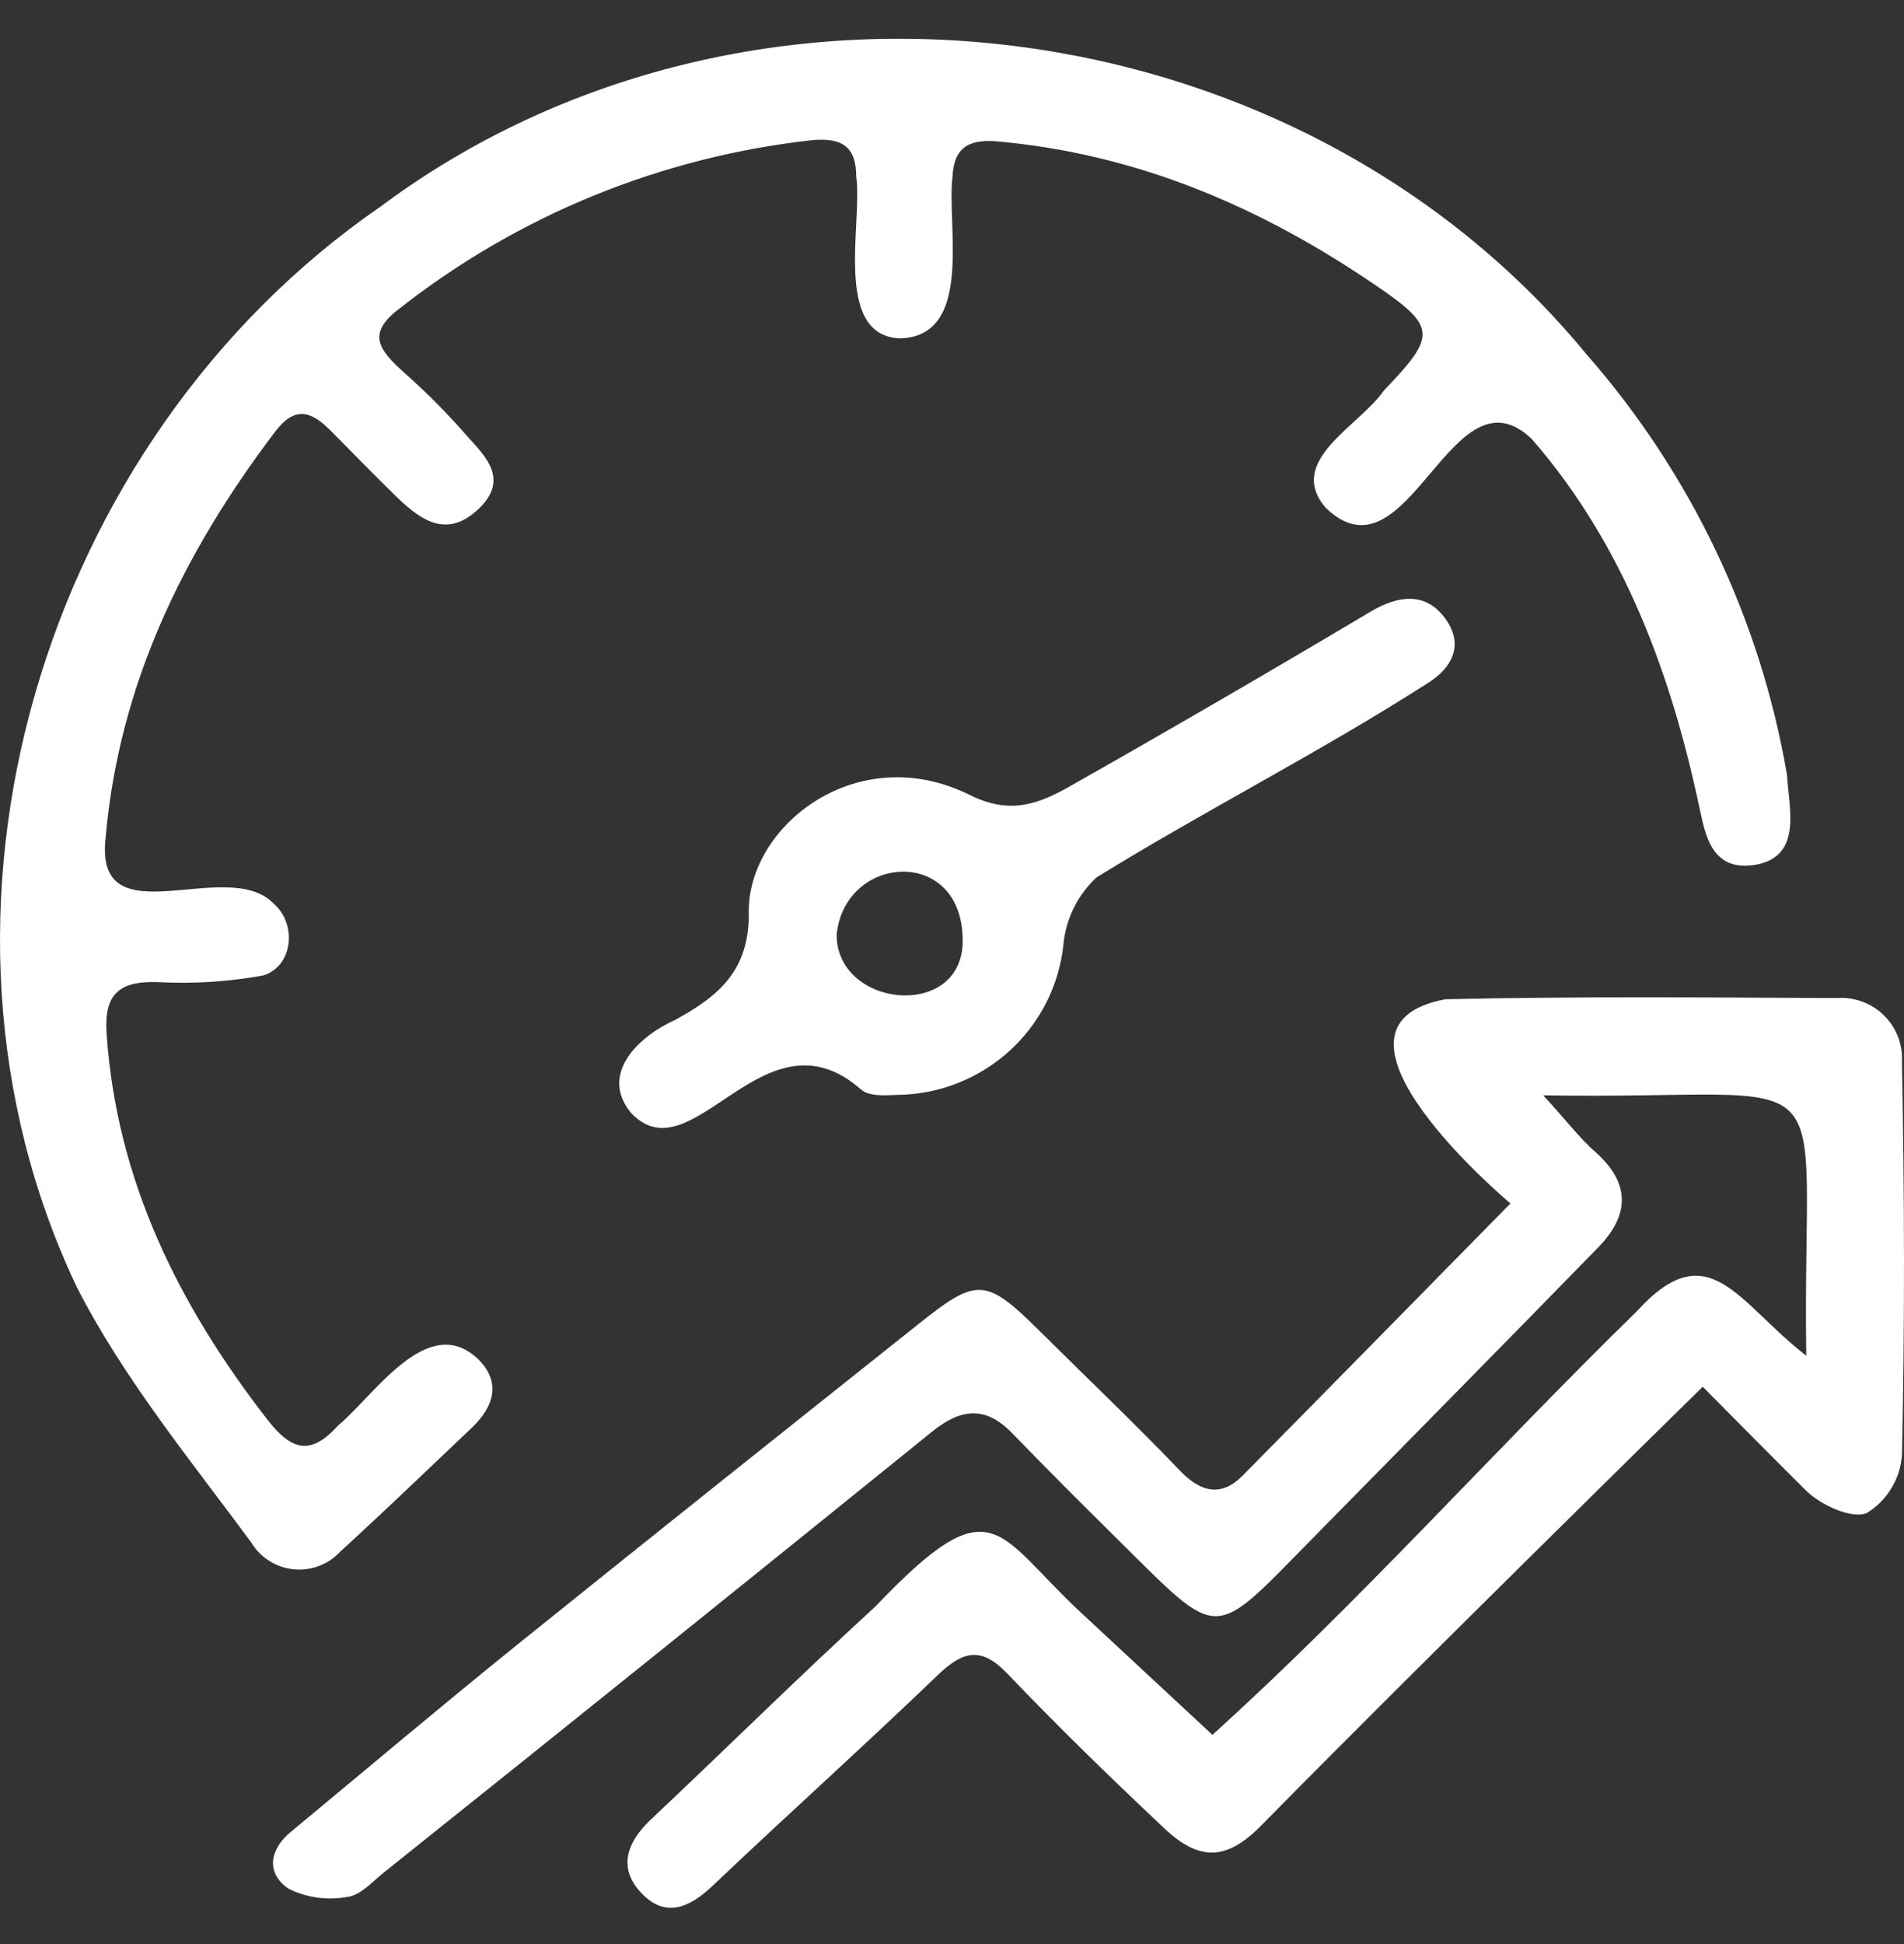 <svg width="48" height="49" viewBox="0 0 48 49" fill="none" xmlns="http://www.w3.org/2000/svg">
<rect x="0" y="0" width="48" height="49" fill="#333333" stroke="none"/>
<path d="M38.078 30.333C38.078 30.333 32.744 25.865 36.443 25.186C39.727 25.112 43.015 25.141 46.304 25.156C46.522 25.14 46.741 25.171 46.947 25.246C47.152 25.322 47.339 25.439 47.495 25.592C47.65 25.745 47.771 25.929 47.849 26.133C47.928 26.336 47.961 26.553 47.948 26.77C48.012 30.077 48.022 33.383 47.948 36.69C47.925 36.984 47.833 37.267 47.678 37.519C47.525 37.77 47.313 37.982 47.061 38.137C46.675 38.294 45.888 37.93 45.516 37.556C44.654 36.7 42.926 34.953 42.926 34.953C42.926 34.953 35.676 42.064 31.773 46.035C30.912 46.896 30.233 46.92 29.337 46.069C27.994 44.804 26.672 43.52 25.399 42.187C24.756 41.513 24.305 41.596 23.676 42.187C21.794 43.997 19.853 45.739 17.961 47.535C17.366 48.101 16.757 48.347 16.158 47.703C15.559 47.058 15.826 46.418 16.396 45.872C18.293 44.086 20.155 42.246 22.071 40.489C25.043 37.374 25.087 38.634 27.247 40.642L30.565 43.727C34.274 40.376 37.681 36.547 41.267 33.049C43.08 31.051 43.813 32.842 45.536 34.171C45.422 26.347 46.72 27.744 38.905 27.607C39.519 28.281 39.831 28.694 40.212 29.029C41.114 29.826 41.084 30.633 40.282 31.45C37.855 33.94 35.408 36.415 32.972 38.895C30.535 41.375 30.758 41.355 28.173 38.796C27.276 37.91 26.385 37.02 25.508 36.114C24.835 35.426 24.216 35.504 23.498 36.085C18.898 39.805 14.288 43.512 9.665 47.206C9.378 47.437 9.081 47.776 8.759 47.811C8.254 47.906 7.732 47.833 7.273 47.604C6.709 47.221 6.778 46.62 7.343 46.163C9.225 44.603 11.097 43.023 12.998 41.488C16.366 38.777 19.759 36.075 23.136 33.388C24.622 32.198 24.845 32.198 26.192 33.531C27.38 34.712 28.594 35.864 29.753 37.074C30.282 37.625 30.798 37.728 31.323 37.197C33.551 34.943 38.078 30.333 38.078 30.333Z" fill="white"/>
<path d="M38.623 11.073C36.592 9.105 35.507 14.808 33.422 12.8C32.402 11.614 34.269 10.743 34.883 9.848C36.225 8.45 36.221 8.239 34.666 7.181C31.778 5.213 28.668 3.879 25.142 3.564C24.364 3.495 24.047 3.771 24.013 4.455C23.859 5.675 24.562 8.475 22.69 8.529C20.992 8.46 21.75 5.611 21.586 4.455C21.586 3.707 21.239 3.471 20.502 3.53C16.692 3.944 13.078 5.416 10.072 7.776C9.249 8.401 9.517 8.795 10.215 9.415C10.778 9.915 11.307 10.451 11.8 11.019C12.246 11.511 12.84 12.087 12.067 12.825C11.295 13.563 10.646 13.145 10.047 12.569C9.448 11.993 8.898 11.418 8.323 10.842C7.828 10.35 7.427 10.232 6.932 10.886C4.624 13.932 3.004 17.244 2.663 21.111C2.366 23.714 5.743 21.544 6.907 22.784C7.481 23.276 7.402 24.344 6.64 24.585C5.755 24.747 4.854 24.803 3.955 24.753C3.004 24.728 2.618 25.058 2.687 26.052C2.94 29.767 4.51 32.911 6.758 35.804C7.358 36.567 7.838 36.69 8.521 35.932C9.438 35.175 10.795 33.029 12.072 34.274C12.642 34.855 12.439 35.47 11.894 35.987C10.795 37.03 9.705 38.078 8.586 39.101C8.438 39.264 8.254 39.389 8.048 39.468C7.842 39.547 7.621 39.576 7.402 39.554C7.182 39.532 6.971 39.459 6.786 39.341C6.6 39.223 6.445 39.063 6.332 38.875C4.792 36.789 3.113 34.742 1.94 32.449C-2.542 23.026 1.043 11.093 9.606 5.198C18.862 -1.691 32.699 0.061 39.994 8.928C42.629 11.934 44.378 15.603 45.051 19.532C45.095 20.373 45.457 21.599 44.234 21.8C43.213 21.953 43.015 21.17 42.857 20.427C42.149 17.047 40.955 13.755 38.623 11.073Z" fill="white"/>
<path d="M22.596 27.597C22.423 27.597 21.948 27.661 21.71 27.464C19.268 25.309 17.471 29.683 15.915 28.059C15.093 27.075 16.099 26.116 17.03 25.702C18.105 25.112 18.897 24.467 18.877 22.996C18.847 20.816 21.616 18.621 24.463 20.044C25.454 20.535 26.167 20.27 26.94 19.837C29.495 18.39 32.037 16.914 34.566 15.408C35.255 15.005 35.938 14.916 36.428 15.58C36.919 16.245 36.622 16.835 35.968 17.234C33.264 18.966 30.362 20.437 27.643 22.115C27.16 22.565 26.861 23.177 26.806 23.832C26.692 24.864 26.2 25.817 25.423 26.512C24.647 27.206 23.641 27.592 22.596 27.597ZM24.265 23.562C24.151 21.328 21.294 21.554 21.091 23.562C21.096 25.456 24.424 25.737 24.265 23.562Z" fill="white"/>
</svg>

